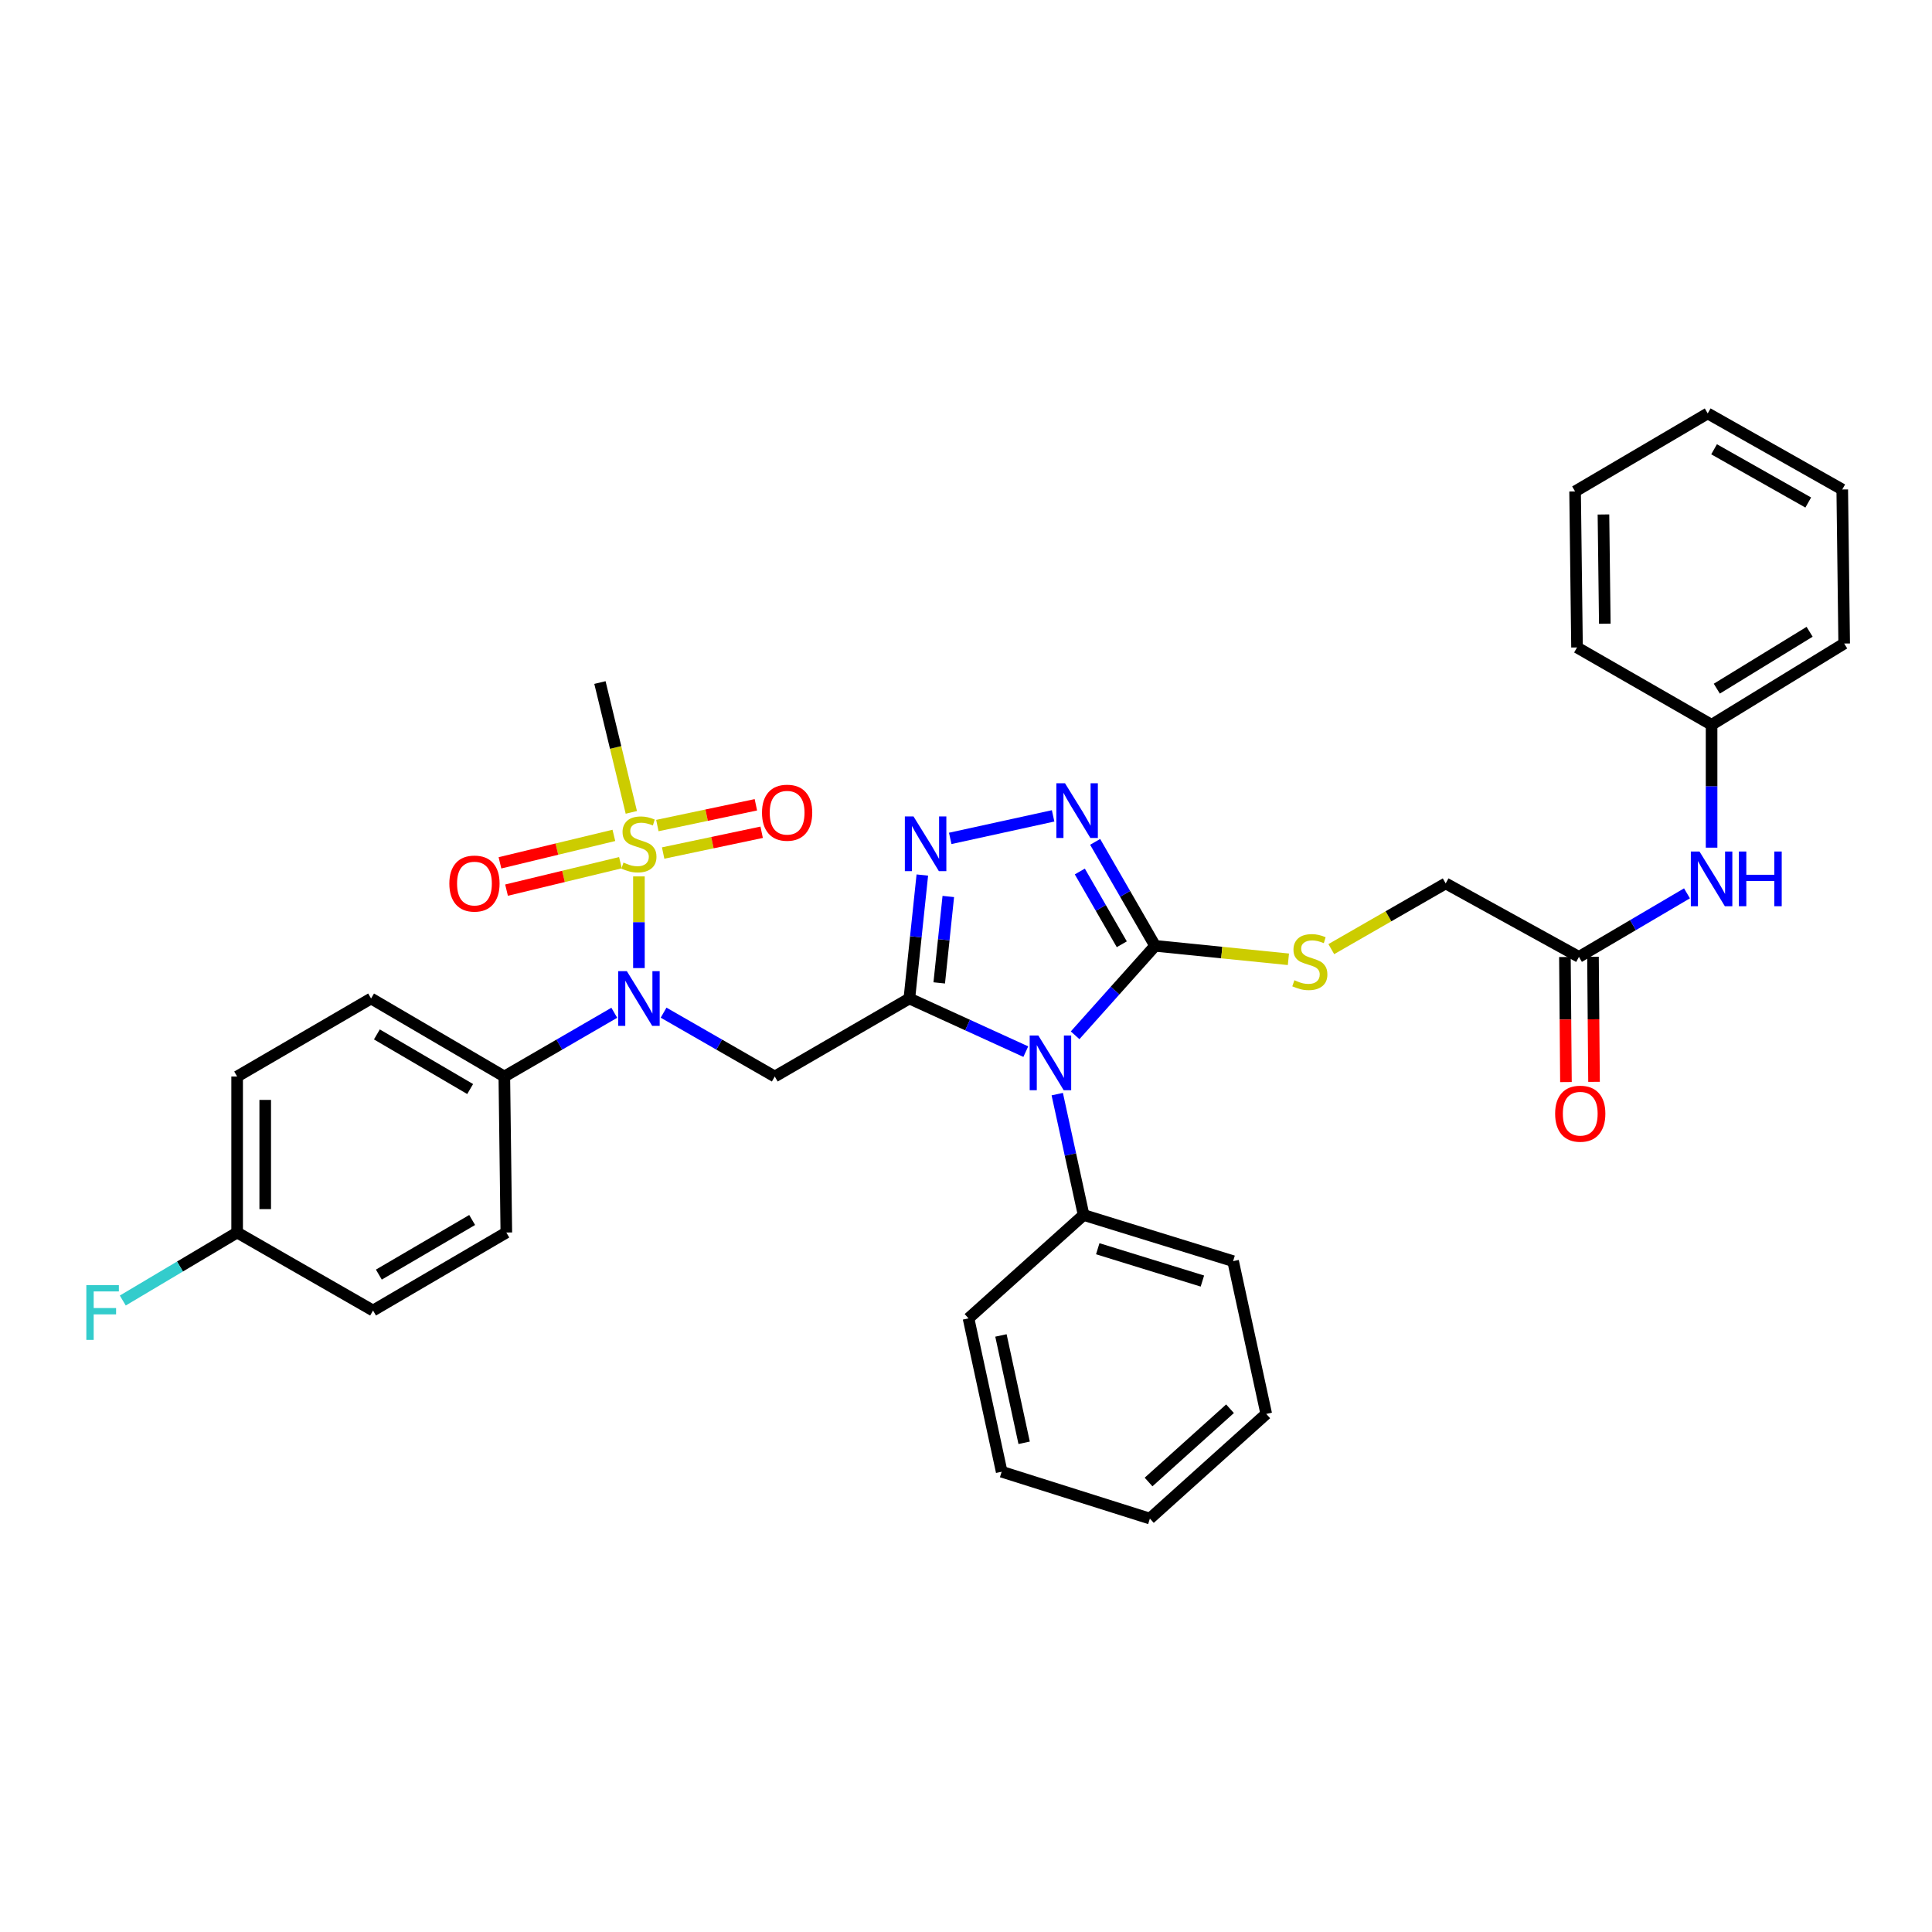 <?xml version='1.0' encoding='iso-8859-1'?>
<svg version='1.1' baseProfile='full'
              xmlns='http://www.w3.org/2000/svg'
                      xmlns:rdkit='http://www.rdkit.org/xml'
                      xmlns:xlink='http://www.w3.org/1999/xlink'
                  xml:space='preserve'
width='1000px' height='1000px' viewBox='0 0 1000 1000'>
<!-- END OF HEADER -->
<rect style='opacity:1.0;fill:#FFFFFF;stroke:none' width='1000' height='1000' x='0' y='0'> </rect>
<path class='bond-0' d='M 470.685,516.817 L 500.82,530.572' style='fill:none;fill-rule:evenodd;stroke:#000000;stroke-width:6px;stroke-linecap:butt;stroke-linejoin:miter;stroke-opacity:1' />
<path class='bond-0' d='M 500.82,530.572 L 530.955,544.326' style='fill:none;fill-rule:evenodd;stroke:#0000FF;stroke-width:6px;stroke-linecap:butt;stroke-linejoin:miter;stroke-opacity:1' />
<path class='bond-3' d='M 470.685,516.817 L 474.039,484.867' style='fill:none;fill-rule:evenodd;stroke:#000000;stroke-width:6px;stroke-linecap:butt;stroke-linejoin:miter;stroke-opacity:1' />
<path class='bond-3' d='M 474.039,484.867 L 477.392,452.917' style='fill:none;fill-rule:evenodd;stroke:#0000FF;stroke-width:6px;stroke-linecap:butt;stroke-linejoin:miter;stroke-opacity:1' />
<path class='bond-3' d='M 486.144,508.749 L 488.492,486.384' style='fill:none;fill-rule:evenodd;stroke:#000000;stroke-width:6px;stroke-linecap:butt;stroke-linejoin:miter;stroke-opacity:1' />
<path class='bond-3' d='M 488.492,486.384 L 490.839,464.019' style='fill:none;fill-rule:evenodd;stroke:#0000FF;stroke-width:6px;stroke-linecap:butt;stroke-linejoin:miter;stroke-opacity:1' />
<path class='bond-4' d='M 470.685,516.817 L 401.019,557.201' style='fill:none;fill-rule:evenodd;stroke:#000000;stroke-width:6px;stroke-linecap:butt;stroke-linejoin:miter;stroke-opacity:1' />
<path class='bond-2' d='M 556.474,535.863 L 577.178,512.712' style='fill:none;fill-rule:evenodd;stroke:#0000FF;stroke-width:6px;stroke-linecap:butt;stroke-linejoin:miter;stroke-opacity:1' />
<path class='bond-2' d='M 577.178,512.712 L 597.883,489.561' style='fill:none;fill-rule:evenodd;stroke:#000000;stroke-width:6px;stroke-linecap:butt;stroke-linejoin:miter;stroke-opacity:1' />
<path class='bond-11' d='M 547.23,566.319 L 554.052,597.598' style='fill:none;fill-rule:evenodd;stroke:#0000FF;stroke-width:6px;stroke-linecap:butt;stroke-linejoin:miter;stroke-opacity:1' />
<path class='bond-11' d='M 554.052,597.598 L 560.874,628.877' style='fill:none;fill-rule:evenodd;stroke:#000000;stroke-width:6px;stroke-linecap:butt;stroke-linejoin:miter;stroke-opacity:1' />
<path class='bond-1' d='M 330.707,453.626 L 330.707,477.352' style='fill:none;fill-rule:evenodd;stroke:#CCCC00;stroke-width:6px;stroke-linecap:butt;stroke-linejoin:miter;stroke-opacity:1' />
<path class='bond-1' d='M 330.707,477.352 L 330.707,501.077' style='fill:none;fill-rule:evenodd;stroke:#0000FF;stroke-width:6px;stroke-linecap:butt;stroke-linejoin:miter;stroke-opacity:1' />
<path class='bond-8' d='M 343.246,441.527 L 368.74,436.152' style='fill:none;fill-rule:evenodd;stroke:#CCCC00;stroke-width:6px;stroke-linecap:butt;stroke-linejoin:miter;stroke-opacity:1' />
<path class='bond-8' d='M 368.74,436.152 L 394.235,430.777' style='fill:none;fill-rule:evenodd;stroke:#FF0000;stroke-width:6px;stroke-linecap:butt;stroke-linejoin:miter;stroke-opacity:1' />
<path class='bond-8' d='M 340.248,427.307 L 365.742,421.932' style='fill:none;fill-rule:evenodd;stroke:#CCCC00;stroke-width:6px;stroke-linecap:butt;stroke-linejoin:miter;stroke-opacity:1' />
<path class='bond-8' d='M 365.742,421.932 L 391.237,416.558' style='fill:none;fill-rule:evenodd;stroke:#FF0000;stroke-width:6px;stroke-linecap:butt;stroke-linejoin:miter;stroke-opacity:1' />
<path class='bond-9' d='M 317.737,432.395 L 288.257,439.496' style='fill:none;fill-rule:evenodd;stroke:#CCCC00;stroke-width:6px;stroke-linecap:butt;stroke-linejoin:miter;stroke-opacity:1' />
<path class='bond-9' d='M 288.257,439.496 L 258.778,446.598' style='fill:none;fill-rule:evenodd;stroke:#FF0000;stroke-width:6px;stroke-linecap:butt;stroke-linejoin:miter;stroke-opacity:1' />
<path class='bond-9' d='M 321.14,446.523 L 291.661,453.624' style='fill:none;fill-rule:evenodd;stroke:#CCCC00;stroke-width:6px;stroke-linecap:butt;stroke-linejoin:miter;stroke-opacity:1' />
<path class='bond-9' d='M 291.661,453.624 L 262.181,460.726' style='fill:none;fill-rule:evenodd;stroke:#FF0000;stroke-width:6px;stroke-linecap:butt;stroke-linejoin:miter;stroke-opacity:1' />
<path class='bond-18' d='M 326.774,420.478 L 318.649,386.879' style='fill:none;fill-rule:evenodd;stroke:#CCCC00;stroke-width:6px;stroke-linecap:butt;stroke-linejoin:miter;stroke-opacity:1' />
<path class='bond-18' d='M 318.649,386.879 L 310.524,353.281' style='fill:none;fill-rule:evenodd;stroke:#000000;stroke-width:6px;stroke-linecap:butt;stroke-linejoin:miter;stroke-opacity:1' />
<path class='bond-7' d='M 597.883,489.561 L 632.381,493.046' style='fill:none;fill-rule:evenodd;stroke:#000000;stroke-width:6px;stroke-linecap:butt;stroke-linejoin:miter;stroke-opacity:1' />
<path class='bond-7' d='M 632.381,493.046 L 666.88,496.53' style='fill:none;fill-rule:evenodd;stroke:#CCCC00;stroke-width:6px;stroke-linecap:butt;stroke-linejoin:miter;stroke-opacity:1' />
<path class='bond-34' d='M 597.883,489.561 L 582.362,462.656' style='fill:none;fill-rule:evenodd;stroke:#000000;stroke-width:6px;stroke-linecap:butt;stroke-linejoin:miter;stroke-opacity:1' />
<path class='bond-34' d='M 582.362,462.656 L 566.842,435.752' style='fill:none;fill-rule:evenodd;stroke:#0000FF;stroke-width:6px;stroke-linecap:butt;stroke-linejoin:miter;stroke-opacity:1' />
<path class='bond-34' d='M 580.639,488.751 L 569.774,469.918' style='fill:none;fill-rule:evenodd;stroke:#000000;stroke-width:6px;stroke-linecap:butt;stroke-linejoin:miter;stroke-opacity:1' />
<path class='bond-34' d='M 569.774,469.918 L 558.91,451.085' style='fill:none;fill-rule:evenodd;stroke:#0000FF;stroke-width:6px;stroke-linecap:butt;stroke-linejoin:miter;stroke-opacity:1' />
<path class='bond-5' d='M 491.837,433.953 L 545.087,422.292' style='fill:none;fill-rule:evenodd;stroke:#0000FF;stroke-width:6px;stroke-linecap:butt;stroke-linejoin:miter;stroke-opacity:1' />
<path class='bond-6' d='M 401.019,557.201 L 372.247,540.675' style='fill:none;fill-rule:evenodd;stroke:#000000;stroke-width:6px;stroke-linecap:butt;stroke-linejoin:miter;stroke-opacity:1' />
<path class='bond-6' d='M 372.247,540.675 L 343.474,524.15' style='fill:none;fill-rule:evenodd;stroke:#0000FF;stroke-width:6px;stroke-linecap:butt;stroke-linejoin:miter;stroke-opacity:1' />
<path class='bond-12' d='M 317.954,524.21 L 289.498,540.705' style='fill:none;fill-rule:evenodd;stroke:#0000FF;stroke-width:6px;stroke-linecap:butt;stroke-linejoin:miter;stroke-opacity:1' />
<path class='bond-12' d='M 289.498,540.705 L 261.041,557.201' style='fill:none;fill-rule:evenodd;stroke:#000000;stroke-width:6px;stroke-linecap:butt;stroke-linejoin:miter;stroke-opacity:1' />
<path class='bond-15' d='M 689.079,491.269 L 718.682,474.26' style='fill:none;fill-rule:evenodd;stroke:#CCCC00;stroke-width:6px;stroke-linecap:butt;stroke-linejoin:miter;stroke-opacity:1' />
<path class='bond-15' d='M 718.682,474.26 L 748.284,457.251' style='fill:none;fill-rule:evenodd;stroke:#000000;stroke-width:6px;stroke-linecap:butt;stroke-linejoin:miter;stroke-opacity:1' />
<path class='bond-10' d='M 817.264,495.285 L 748.284,457.251' style='fill:none;fill-rule:evenodd;stroke:#000000;stroke-width:6px;stroke-linecap:butt;stroke-linejoin:miter;stroke-opacity:1' />
<path class='bond-13' d='M 817.264,495.285 L 845.223,478.838' style='fill:none;fill-rule:evenodd;stroke:#000000;stroke-width:6px;stroke-linecap:butt;stroke-linejoin:miter;stroke-opacity:1' />
<path class='bond-13' d='M 845.223,478.838 L 873.182,462.391' style='fill:none;fill-rule:evenodd;stroke:#0000FF;stroke-width:6px;stroke-linecap:butt;stroke-linejoin:miter;stroke-opacity:1' />
<path class='bond-14' d='M 809.998,495.345 L 810.266,527.713' style='fill:none;fill-rule:evenodd;stroke:#000000;stroke-width:6px;stroke-linecap:butt;stroke-linejoin:miter;stroke-opacity:1' />
<path class='bond-14' d='M 810.266,527.713 L 810.533,560.08' style='fill:none;fill-rule:evenodd;stroke:#FF0000;stroke-width:6px;stroke-linecap:butt;stroke-linejoin:miter;stroke-opacity:1' />
<path class='bond-14' d='M 824.53,495.225 L 824.797,527.592' style='fill:none;fill-rule:evenodd;stroke:#000000;stroke-width:6px;stroke-linecap:butt;stroke-linejoin:miter;stroke-opacity:1' />
<path class='bond-14' d='M 824.797,527.592 L 825.065,559.96' style='fill:none;fill-rule:evenodd;stroke:#FF0000;stroke-width:6px;stroke-linecap:butt;stroke-linejoin:miter;stroke-opacity:1' />
<path class='bond-24' d='M 560.874,628.877 L 638.251,652.766' style='fill:none;fill-rule:evenodd;stroke:#000000;stroke-width:6px;stroke-linecap:butt;stroke-linejoin:miter;stroke-opacity:1' />
<path class='bond-24' d='M 568.194,646.346 L 622.357,663.069' style='fill:none;fill-rule:evenodd;stroke:#000000;stroke-width:6px;stroke-linecap:butt;stroke-linejoin:miter;stroke-opacity:1' />
<path class='bond-25' d='M 560.874,628.877 L 501.308,682.388' style='fill:none;fill-rule:evenodd;stroke:#000000;stroke-width:6px;stroke-linecap:butt;stroke-linejoin:miter;stroke-opacity:1' />
<path class='bond-16' d='M 261.041,557.201 L 192.069,516.817' style='fill:none;fill-rule:evenodd;stroke:#000000;stroke-width:6px;stroke-linecap:butt;stroke-linejoin:miter;stroke-opacity:1' />
<path class='bond-16' d='M 243.353,563.684 L 195.072,535.415' style='fill:none;fill-rule:evenodd;stroke:#000000;stroke-width:6px;stroke-linecap:butt;stroke-linejoin:miter;stroke-opacity:1' />
<path class='bond-17' d='M 261.041,557.201 L 262.075,637.952' style='fill:none;fill-rule:evenodd;stroke:#000000;stroke-width:6px;stroke-linecap:butt;stroke-linejoin:miter;stroke-opacity:1' />
<path class='bond-20' d='M 885.913,438.748 L 885.913,406.95' style='fill:none;fill-rule:evenodd;stroke:#0000FF;stroke-width:6px;stroke-linecap:butt;stroke-linejoin:miter;stroke-opacity:1' />
<path class='bond-20' d='M 885.913,406.95 L 885.913,375.152' style='fill:none;fill-rule:evenodd;stroke:#000000;stroke-width:6px;stroke-linecap:butt;stroke-linejoin:miter;stroke-opacity:1' />
<path class='bond-21' d='M 192.069,516.817 L 122.742,557.201' style='fill:none;fill-rule:evenodd;stroke:#000000;stroke-width:6px;stroke-linecap:butt;stroke-linejoin:miter;stroke-opacity:1' />
<path class='bond-22' d='M 262.075,637.952 L 193.087,678.327' style='fill:none;fill-rule:evenodd;stroke:#000000;stroke-width:6px;stroke-linecap:butt;stroke-linejoin:miter;stroke-opacity:1' />
<path class='bond-22' d='M 244.386,631.466 L 196.094,659.729' style='fill:none;fill-rule:evenodd;stroke:#000000;stroke-width:6px;stroke-linecap:butt;stroke-linejoin:miter;stroke-opacity:1' />
<path class='bond-19' d='M 122.742,637.952 L 193.087,678.327' style='fill:none;fill-rule:evenodd;stroke:#000000;stroke-width:6px;stroke-linecap:butt;stroke-linejoin:miter;stroke-opacity:1' />
<path class='bond-23' d='M 122.742,637.952 L 93.148,655.55' style='fill:none;fill-rule:evenodd;stroke:#000000;stroke-width:6px;stroke-linecap:butt;stroke-linejoin:miter;stroke-opacity:1' />
<path class='bond-23' d='M 93.148,655.55 L 63.554,673.149' style='fill:none;fill-rule:evenodd;stroke:#33CCCC;stroke-width:6px;stroke-linecap:butt;stroke-linejoin:miter;stroke-opacity:1' />
<path class='bond-35' d='M 122.742,637.952 L 122.742,557.201' style='fill:none;fill-rule:evenodd;stroke:#000000;stroke-width:6px;stroke-linecap:butt;stroke-linejoin:miter;stroke-opacity:1' />
<path class='bond-35' d='M 137.275,625.839 L 137.275,569.313' style='fill:none;fill-rule:evenodd;stroke:#000000;stroke-width:6px;stroke-linecap:butt;stroke-linejoin:miter;stroke-opacity:1' />
<path class='bond-26' d='M 885.913,375.152 L 954.545,333.089' style='fill:none;fill-rule:evenodd;stroke:#000000;stroke-width:6px;stroke-linecap:butt;stroke-linejoin:miter;stroke-opacity:1' />
<path class='bond-26' d='M 888.614,356.452 L 936.657,327.008' style='fill:none;fill-rule:evenodd;stroke:#000000;stroke-width:6px;stroke-linecap:butt;stroke-linejoin:miter;stroke-opacity:1' />
<path class='bond-27' d='M 885.913,375.152 L 816.263,335.123' style='fill:none;fill-rule:evenodd;stroke:#000000;stroke-width:6px;stroke-linecap:butt;stroke-linejoin:miter;stroke-opacity:1' />
<path class='bond-29' d='M 638.251,652.766 L 655.407,731.838' style='fill:none;fill-rule:evenodd;stroke:#000000;stroke-width:6px;stroke-linecap:butt;stroke-linejoin:miter;stroke-opacity:1' />
<path class='bond-28' d='M 501.308,682.388 L 518.464,761.767' style='fill:none;fill-rule:evenodd;stroke:#000000;stroke-width:6px;stroke-linecap:butt;stroke-linejoin:miter;stroke-opacity:1' />
<path class='bond-28' d='M 518.086,691.225 L 530.095,746.79' style='fill:none;fill-rule:evenodd;stroke:#000000;stroke-width:6px;stroke-linecap:butt;stroke-linejoin:miter;stroke-opacity:1' />
<path class='bond-31' d='M 954.545,333.089 L 953.544,253.355' style='fill:none;fill-rule:evenodd;stroke:#000000;stroke-width:6px;stroke-linecap:butt;stroke-linejoin:miter;stroke-opacity:1' />
<path class='bond-30' d='M 816.263,335.123 L 815.262,254.356' style='fill:none;fill-rule:evenodd;stroke:#000000;stroke-width:6px;stroke-linecap:butt;stroke-linejoin:miter;stroke-opacity:1' />
<path class='bond-30' d='M 830.644,322.828 L 829.943,266.291' style='fill:none;fill-rule:evenodd;stroke:#000000;stroke-width:6px;stroke-linecap:butt;stroke-linejoin:miter;stroke-opacity:1' />
<path class='bond-32' d='M 518.464,761.767 L 595.178,786.011' style='fill:none;fill-rule:evenodd;stroke:#000000;stroke-width:6px;stroke-linecap:butt;stroke-linejoin:miter;stroke-opacity:1' />
<path class='bond-36' d='M 655.407,731.838 L 595.178,786.011' style='fill:none;fill-rule:evenodd;stroke:#000000;stroke-width:6px;stroke-linecap:butt;stroke-linejoin:miter;stroke-opacity:1' />
<path class='bond-36' d='M 636.654,729.16 L 594.494,767.081' style='fill:none;fill-rule:evenodd;stroke:#000000;stroke-width:6px;stroke-linecap:butt;stroke-linejoin:miter;stroke-opacity:1' />
<path class='bond-33' d='M 815.262,254.356 L 883.911,213.989' style='fill:none;fill-rule:evenodd;stroke:#000000;stroke-width:6px;stroke-linecap:butt;stroke-linejoin:miter;stroke-opacity:1' />
<path class='bond-37' d='M 953.544,253.355 L 883.911,213.989' style='fill:none;fill-rule:evenodd;stroke:#000000;stroke-width:6px;stroke-linecap:butt;stroke-linejoin:miter;stroke-opacity:1' />
<path class='bond-37' d='M 935.947,260.101 L 887.204,232.544' style='fill:none;fill-rule:evenodd;stroke:#000000;stroke-width:6px;stroke-linecap:butt;stroke-linejoin:miter;stroke-opacity:1' />
<path  class='atom-1' d='M 537.442 535.984
L 546.722 550.984
Q 547.642 552.464, 549.122 555.144
Q 550.602 557.824, 550.682 557.984
L 550.682 535.984
L 554.442 535.984
L 554.442 564.304
L 550.562 564.304
L 540.602 547.904
Q 539.442 545.984, 538.202 543.784
Q 537.002 541.584, 536.642 540.904
L 536.642 564.304
L 532.962 564.304
L 532.962 535.984
L 537.442 535.984
' fill='#0000FF'/>
<path  class='atom-2' d='M 322.707 446.464
Q 323.027 446.584, 324.347 447.144
Q 325.667 447.704, 327.107 448.064
Q 328.587 448.384, 330.027 448.384
Q 332.707 448.384, 334.267 447.104
Q 335.827 445.784, 335.827 443.504
Q 335.827 441.944, 335.027 440.984
Q 334.267 440.024, 333.067 439.504
Q 331.867 438.984, 329.867 438.384
Q 327.347 437.624, 325.827 436.904
Q 324.347 436.184, 323.267 434.664
Q 322.227 433.144, 322.227 430.584
Q 322.227 427.024, 324.627 424.824
Q 327.067 422.624, 331.867 422.624
Q 335.147 422.624, 338.867 424.184
L 337.947 427.264
Q 334.547 425.864, 331.987 425.864
Q 329.227 425.864, 327.707 427.024
Q 326.187 428.144, 326.227 430.104
Q 326.227 431.624, 326.987 432.544
Q 327.787 433.464, 328.907 433.984
Q 330.067 434.504, 331.987 435.104
Q 334.547 435.904, 336.067 436.704
Q 337.587 437.504, 338.667 439.144
Q 339.787 440.744, 339.787 443.504
Q 339.787 447.424, 337.147 449.544
Q 334.547 451.624, 330.187 451.624
Q 327.667 451.624, 325.747 451.064
Q 323.867 450.544, 321.627 449.624
L 322.707 446.464
' fill='#CCCC00'/>
<path  class='atom-4' d='M 472.83 422.584
L 482.11 437.584
Q 483.03 439.064, 484.51 441.744
Q 485.99 444.424, 486.07 444.584
L 486.07 422.584
L 489.83 422.584
L 489.83 450.904
L 485.95 450.904
L 475.99 434.504
Q 474.83 432.584, 473.59 430.384
Q 472.39 428.184, 472.03 427.504
L 472.03 450.904
L 468.35 450.904
L 468.35 422.584
L 472.83 422.584
' fill='#0000FF'/>
<path  class='atom-6' d='M 551.248 405.412
L 560.528 420.412
Q 561.448 421.892, 562.928 424.572
Q 564.408 427.252, 564.488 427.412
L 564.488 405.412
L 568.248 405.412
L 568.248 433.732
L 564.368 433.732
L 554.408 417.332
Q 553.248 415.412, 552.008 413.212
Q 550.808 411.012, 550.448 410.332
L 550.448 433.732
L 546.768 433.732
L 546.768 405.412
L 551.248 405.412
' fill='#0000FF'/>
<path  class='atom-7' d='M 324.447 502.657
L 333.727 517.657
Q 334.647 519.137, 336.127 521.817
Q 337.607 524.497, 337.687 524.657
L 337.687 502.657
L 341.447 502.657
L 341.447 530.977
L 337.567 530.977
L 327.607 514.577
Q 326.447 512.657, 325.207 510.457
Q 324.007 508.257, 323.647 507.577
L 323.647 530.977
L 319.967 530.977
L 319.967 502.657
L 324.447 502.657
' fill='#0000FF'/>
<path  class='atom-8' d='M 669.972 507.371
Q 670.292 507.491, 671.612 508.051
Q 672.932 508.611, 674.372 508.971
Q 675.852 509.291, 677.292 509.291
Q 679.972 509.291, 681.532 508.011
Q 683.092 506.691, 683.092 504.411
Q 683.092 502.851, 682.292 501.891
Q 681.532 500.931, 680.332 500.411
Q 679.132 499.891, 677.132 499.291
Q 674.612 498.531, 673.092 497.811
Q 671.612 497.091, 670.532 495.571
Q 669.492 494.051, 669.492 491.491
Q 669.492 487.931, 671.892 485.731
Q 674.332 483.531, 679.132 483.531
Q 682.412 483.531, 686.132 485.091
L 685.212 488.171
Q 681.812 486.771, 679.252 486.771
Q 676.492 486.771, 674.972 487.931
Q 673.452 489.051, 673.492 491.011
Q 673.492 492.531, 674.252 493.451
Q 675.052 494.371, 676.172 494.891
Q 677.332 495.411, 679.252 496.011
Q 681.812 496.811, 683.332 497.611
Q 684.852 498.411, 685.932 500.051
Q 687.052 501.651, 687.052 504.411
Q 687.052 508.331, 684.412 510.451
Q 681.812 512.531, 677.452 512.531
Q 674.932 512.531, 673.012 511.971
Q 671.132 511.451, 668.892 510.531
L 669.972 507.371
' fill='#CCCC00'/>
<path  class='atom-9' d='M 394.413 420.653
Q 394.413 413.853, 397.773 410.053
Q 401.133 406.253, 407.413 406.253
Q 413.693 406.253, 417.053 410.053
Q 420.413 413.853, 420.413 420.653
Q 420.413 427.533, 417.013 431.453
Q 413.613 435.333, 407.413 435.333
Q 401.173 435.333, 397.773 431.453
Q 394.413 427.573, 394.413 420.653
M 407.413 432.133
Q 411.733 432.133, 414.053 429.253
Q 416.413 426.333, 416.413 420.653
Q 416.413 415.093, 414.053 412.293
Q 411.733 409.453, 407.413 409.453
Q 403.093 409.453, 400.733 412.253
Q 398.413 415.053, 398.413 420.653
Q 398.413 426.373, 400.733 429.253
Q 403.093 432.133, 407.413 432.133
' fill='#FF0000'/>
<path  class='atom-10' d='M 232.58 457.331
Q 232.58 450.531, 235.94 446.731
Q 239.3 442.931, 245.58 442.931
Q 251.86 442.931, 255.22 446.731
Q 258.58 450.531, 258.58 457.331
Q 258.58 464.211, 255.18 468.131
Q 251.78 472.011, 245.58 472.011
Q 239.34 472.011, 235.94 468.131
Q 232.58 464.251, 232.58 457.331
M 245.58 468.811
Q 249.9 468.811, 252.22 465.931
Q 254.58 463.011, 254.58 457.331
Q 254.58 451.771, 252.22 448.971
Q 249.9 446.131, 245.58 446.131
Q 241.26 446.131, 238.9 448.931
Q 236.58 451.731, 236.58 457.331
Q 236.58 463.051, 238.9 465.931
Q 241.26 468.811, 245.58 468.811
' fill='#FF0000'/>
<path  class='atom-14' d='M 879.653 440.742
L 888.933 455.742
Q 889.853 457.222, 891.333 459.902
Q 892.813 462.582, 892.893 462.742
L 892.893 440.742
L 896.653 440.742
L 896.653 469.062
L 892.773 469.062
L 882.813 452.662
Q 881.653 450.742, 880.413 448.542
Q 879.213 446.342, 878.853 445.662
L 878.853 469.062
L 875.173 469.062
L 875.173 440.742
L 879.653 440.742
' fill='#0000FF'/>
<path  class='atom-14' d='M 900.053 440.742
L 903.893 440.742
L 903.893 452.782
L 918.373 452.782
L 918.373 440.742
L 922.213 440.742
L 922.213 469.062
L 918.373 469.062
L 918.373 455.982
L 903.893 455.982
L 903.893 469.062
L 900.053 469.062
L 900.053 440.742
' fill='#0000FF'/>
<path  class='atom-15' d='M 804.934 576.447
Q 804.934 569.647, 808.294 565.847
Q 811.654 562.047, 817.934 562.047
Q 824.214 562.047, 827.574 565.847
Q 830.934 569.647, 830.934 576.447
Q 830.934 583.327, 827.534 587.247
Q 824.134 591.127, 817.934 591.127
Q 811.694 591.127, 808.294 587.247
Q 804.934 583.367, 804.934 576.447
M 817.934 587.927
Q 822.254 587.927, 824.574 585.047
Q 826.934 582.127, 826.934 576.447
Q 826.934 570.887, 824.574 568.087
Q 822.254 565.247, 817.934 565.247
Q 813.614 565.247, 811.254 568.047
Q 808.934 570.847, 808.934 576.447
Q 808.934 582.167, 811.254 585.047
Q 813.614 587.927, 817.934 587.927
' fill='#FF0000'/>
<path  class='atom-24' d='M 44.689 665.201
L 61.529 665.201
L 61.529 668.441
L 48.489 668.441
L 48.489 677.041
L 60.089 677.041
L 60.089 680.321
L 48.489 680.321
L 48.489 693.521
L 44.689 693.521
L 44.689 665.201
' fill='#33CCCC'/>
</svg>
